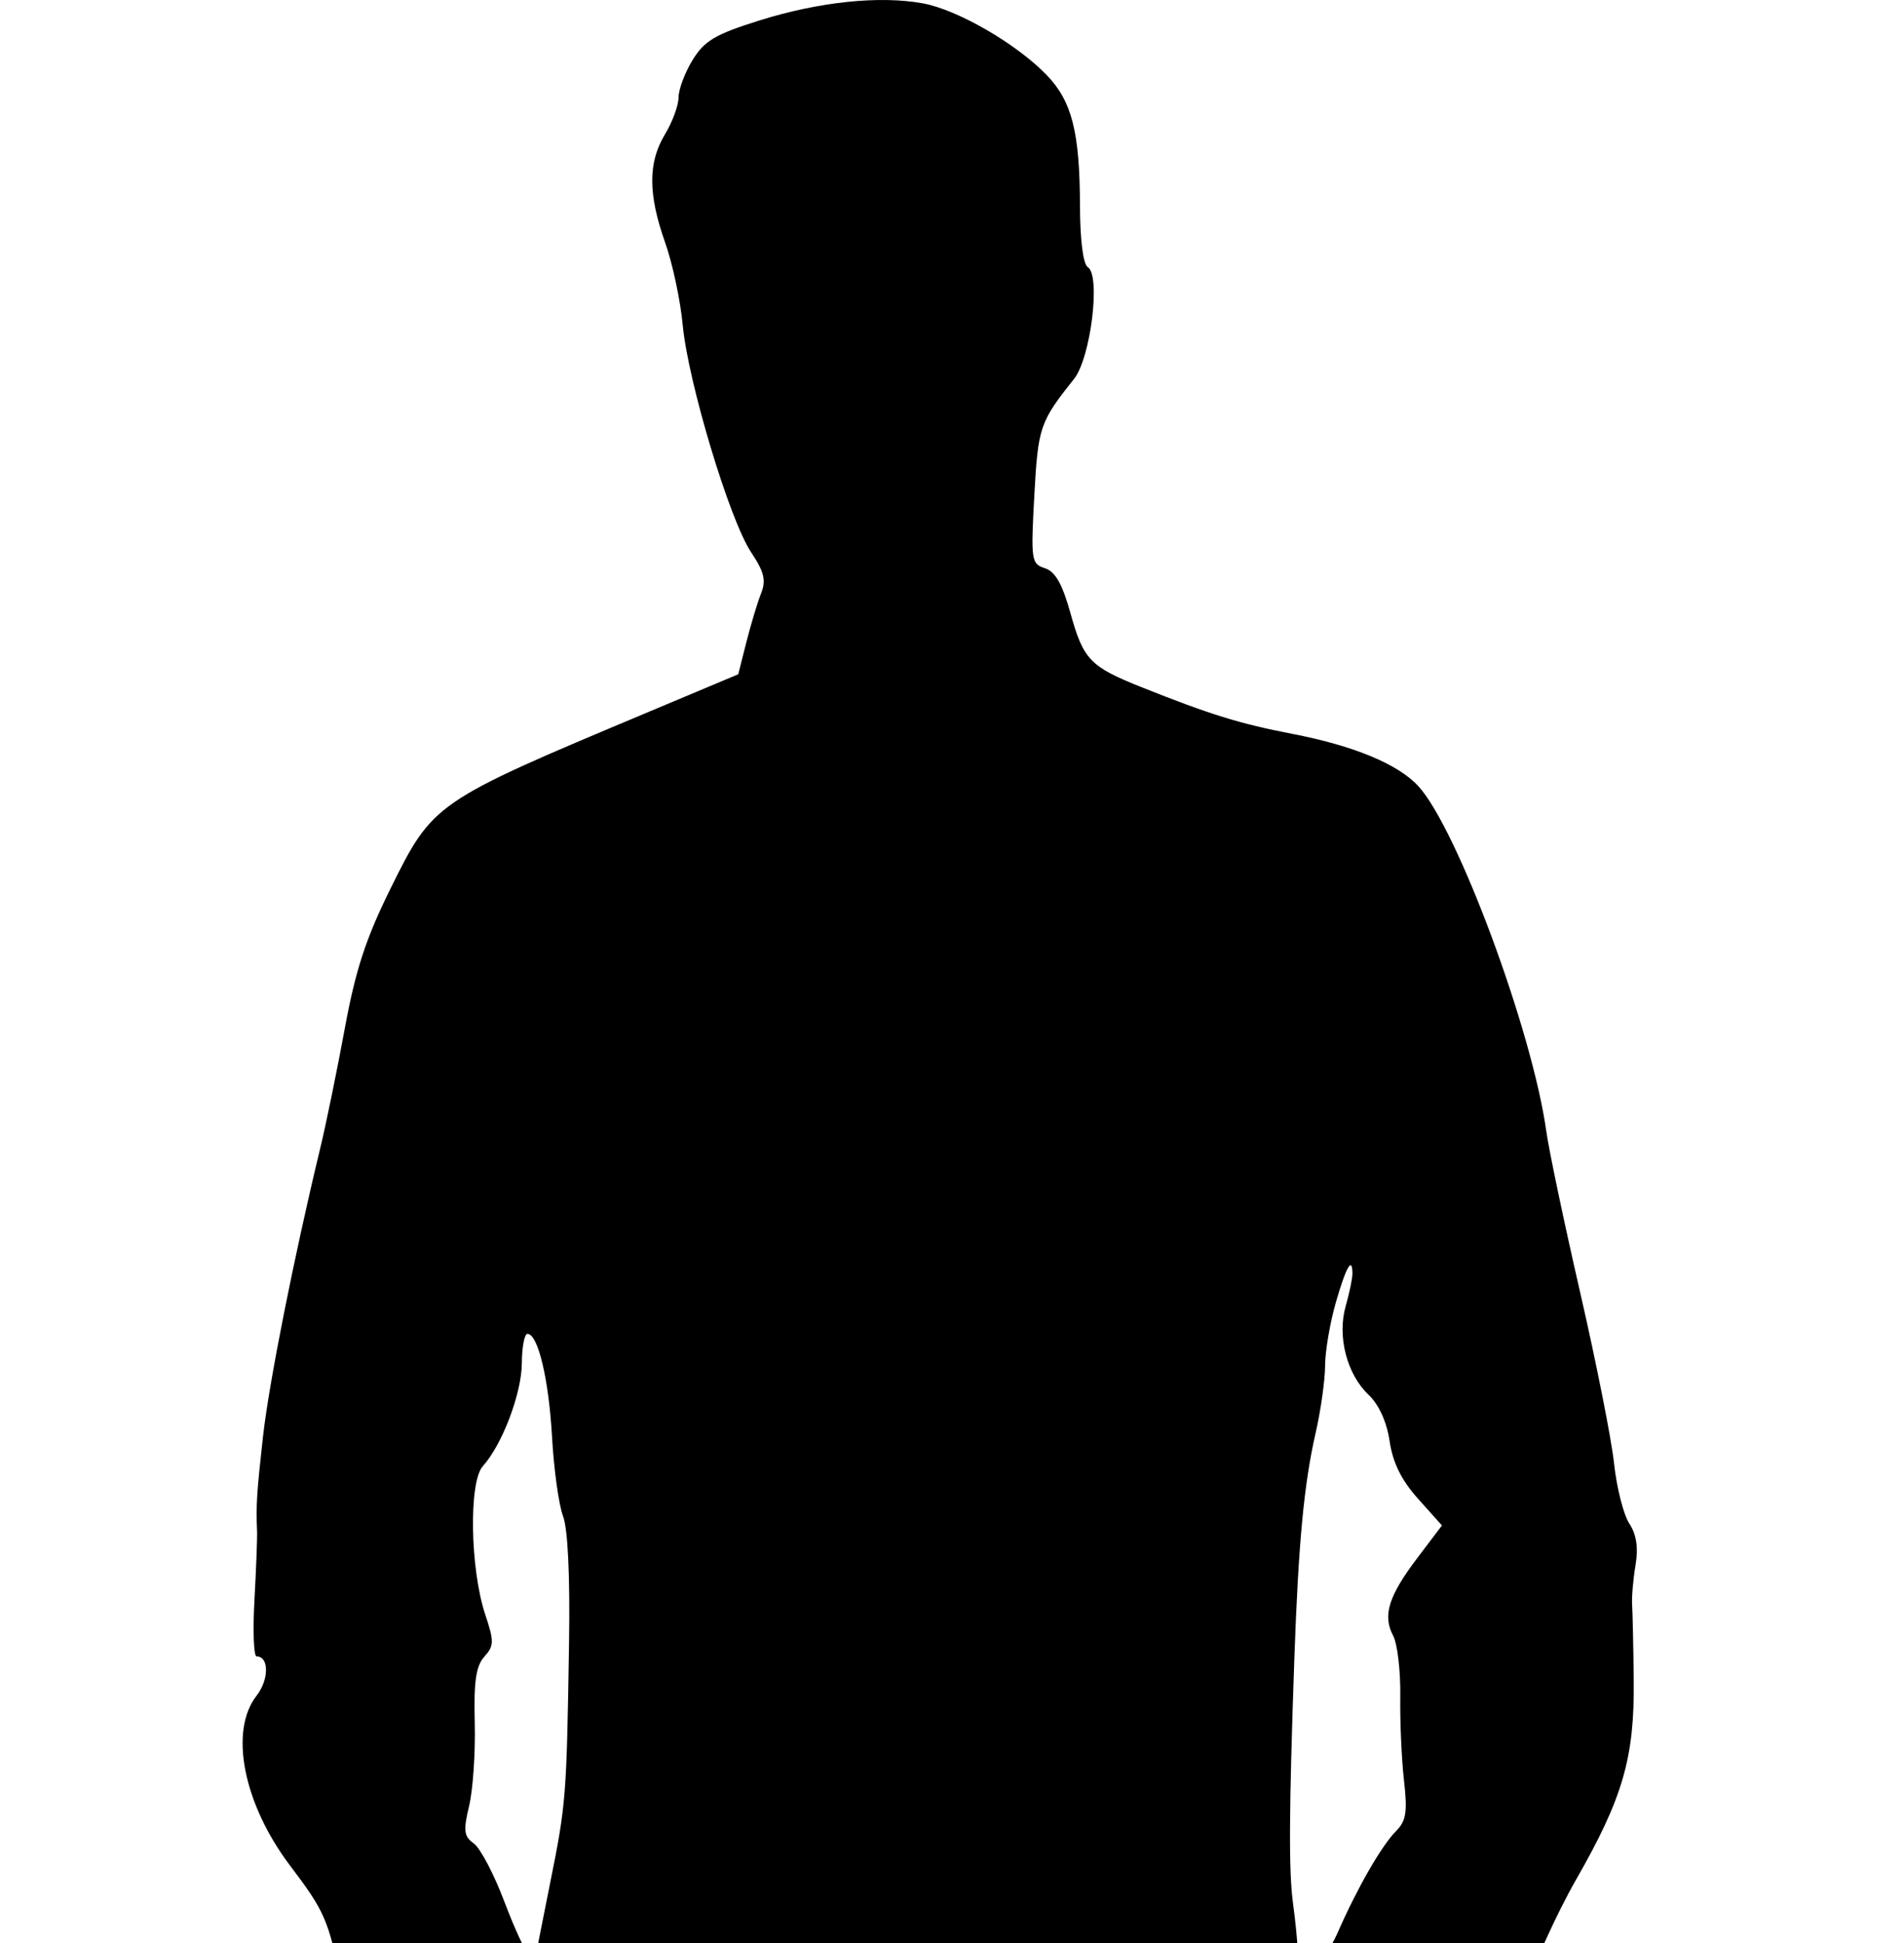 <svg width="548" height="559" viewBox="0 0 548 559" fill="none" xmlns="http://www.w3.org/2000/svg">
<g clipPath="url(#clip0_4370_1204)">
<path fill-rule="evenodd" clip-rule="evenodd" d="M265.649 0.971C275.68 2.817 292.666 12.662 301.28 21.618C308.531 29.158 310.774 38 310.835 59.308C310.864 69.117 311.749 76.021 313.087 76.854C316.866 79.208 313.934 102.976 309.118 109.022C299.253 121.409 298.773 122.817 297.693 142.555C296.675 161.206 296.82 162.211 300.744 163.465C303.727 164.42 305.757 167.994 308.104 176.425C311.824 189.786 313.742 191.784 328.513 197.675C348.311 205.571 356.813 208.203 371.965 211.123C389.629 214.527 402.394 219.823 408.217 226.161C419.458 238.398 441.058 296.638 445.053 325.478C445.805 330.908 450.197 351.787 454.812 371.877C459.428 391.967 463.81 414.077 464.553 421.009C465.293 427.941 467.262 435.711 468.927 438.271C471.022 441.492 471.572 445.217 470.716 450.347C470.034 454.426 469.597 459.542 469.748 461.714C469.897 463.886 470.107 473.659 470.211 483.432C470.45 505.607 467.082 517.241 453.641 540.691C448.038 550.464 441.064 565.894 438.141 574.979C433.853 588.304 431.306 592.887 424.968 598.672C420.647 602.619 415.091 608.957 412.621 612.757C410.15 616.558 404.322 623.85 399.665 628.962C390.162 639.396 389.567 643.128 393.052 670.367C394.07 678.318 395.381 692.376 395.967 701.607C396.954 717.185 397.42 732.167 400.038 832.341L401.003 869.289L395.502 875.779C390.176 882.061 390.011 882.926 390.313 902.998C390.483 914.401 389.439 931.892 387.991 941.867C385.029 962.274 371.008 1014.87 365.723 1025.41C363.817 1029.21 360.306 1038.99 357.922 1047.13C355.536 1055.28 350.674 1068.16 347.116 1075.76C343.556 1083.36 338.306 1100.24 335.448 1113.27C332.59 1126.31 328.915 1139.6 327.281 1142.81C324.432 1148.41 324.52 1148.81 329.349 1152.35C332.122 1154.39 334.39 1157.76 334.39 1159.84C334.39 1164.11 333.595 1164.39 328.807 1161.81C325.7 1160.13 325.553 1161.27 326.891 1176.66C327.69 1185.83 328.868 1194.19 329.51 1195.24C330.153 1196.29 329.628 1202.52 328.344 1209.09C325.185 1225.29 322.659 1226.8 298.831 1226.8H279.819L278.434 1238.16C277.672 1244.4 276.065 1250.16 274.865 1250.96C273.664 1251.76 259.874 1252.42 244.221 1252.44C221.596 1252.47 214.867 1251.84 211.407 1249.4C205.46 1245.2 205.689 1235.3 211.95 1226C214.644 1222 216.847 1217.8 216.847 1216.66C216.847 1215.51 218.519 1212.21 220.564 1209.32C222.607 1206.43 225.305 1200.07 226.556 1195.2C227.81 1190.32 229.297 1184.73 229.861 1182.77C230.698 1179.87 229.893 1179.33 225.506 1179.81C219.653 1180.46 219.118 1179.21 212.169 1148.81C210.68 1142.3 205.889 1123.2 201.522 1106.36C193.272 1074.58 187.65 1034.21 183.771 978.956C182.701 963.722 180.039 939.288 177.857 924.66C173.954 898.516 169.928 859.912 165.82 809.213C161.328 753.816 155.651 709.637 150.211 687.786C147.102 675.297 143.462 656.773 142.124 646.619C139.455 626.405 139.387 626.294 110.943 597.108C102.878 588.831 101.669 586.326 98.464 571.227C94.358 551.884 93.547 550.018 83.427 536.614C70.025 518.858 65.921 497.972 73.843 487.824C77.458 483.19 77.467 476.522 73.857 476.522C73.022 476.522 72.742 469.193 73.236 460.233C73.73 451.273 74.067 442.388 73.986 440.489C73.665 432.996 73.882 429.515 75.687 413.34C77.409 397.898 84.567 361.833 92.147 330.414C93.849 323.356 97.04 307.807 99.238 295.862C102.326 279.077 105.302 269.965 112.333 255.757C124.633 230.903 124.896 230.723 185.765 205.184L212.477 193.977L214.826 184.7C216.119 179.598 218.019 173.301 219.051 170.709C220.542 166.961 219.953 164.535 216.172 158.862C209.973 149.561 198.025 109.861 196.495 93.483C195.835 86.424 193.56 75.763 191.443 69.79C186.504 55.872 186.488 46.742 191.388 38.645C193.539 35.089 195.298 30.307 195.298 28.019C195.298 25.73 197.122 20.883 199.349 17.25C202.736 11.728 205.871 9.87 218.45 5.921C235.709 0.505 253.172 -1.327 265.649 0.971ZM384.485 374.649C382.792 380.517 381.393 388.737 381.378 392.913C381.362 397.089 380.128 405.837 378.633 412.353C375.299 426.899 373.689 444.056 372.519 477.509C370.985 521.416 370.897 538.396 372.157 547.601C372.827 552.488 373.418 558.484 373.473 560.929C373.655 569.207 380.484 566.283 384.996 555.993C390.648 543.096 397.618 530.981 401.822 526.743C404.724 523.819 405.121 521.26 404.087 512.2C403.397 506.15 402.917 495.253 403.021 487.983C403.125 480.712 402.197 472.855 400.956 470.524C397.885 464.735 399.634 459.147 407.958 448.159L415.016 438.84L408.15 431.181C403.366 425.842 400.882 420.825 399.961 414.637C399.131 409.054 396.886 404.092 393.92 401.284C387.639 395.337 384.828 384.462 387.312 375.729C388.373 371.996 389.243 367.826 389.243 366.461C389.243 361.279 387.453 364.359 384.485 374.649ZM150.197 392.115C150.152 400.822 144.574 415.548 138.948 421.814C134.887 426.336 135.302 451.384 139.653 464.446C142.243 472.224 142.218 473.458 139.391 476.605C136.983 479.286 136.341 483.733 136.642 495.591C136.86 504.107 136.131 514.863 135.024 519.495C133.304 526.694 133.504 528.272 136.395 530.355C138.256 531.695 142.208 539.23 145.176 547.094C148.144 554.96 151.38 561.898 152.366 562.512C153.351 563.128 154.16 563.355 154.164 563.02C154.168 562.684 156.049 553.08 158.345 541.678C162.929 518.921 163.085 516.927 163.781 472.573C164.083 453.393 163.436 439.796 162.049 436.145C160.831 432.942 159.408 422.725 158.889 413.439C157.953 396.759 154.846 383.724 151.805 383.724C150.945 383.724 150.22 387.499 150.197 392.115ZM265.921 729.249C260.677 779.881 258.779 882.439 262.705 902.998C266.303 921.836 269.105 947.35 272.894 995.796C280.107 1088.03 281.008 1097.54 281.253 1084C281.476 1071.59 281.995 1070.02 287.794 1064.26C293.358 1058.72 294.14 1056.61 294.492 1046.14C294.712 1039.63 295.885 1026.3 297.102 1016.53C298.318 1006.75 299.582 990.317 299.913 980.001C300.244 969.685 301.651 957.246 303.04 952.359C304.427 947.472 305.751 936.36 305.98 927.667C306.286 916.022 307.502 909.674 310.598 903.559C315.828 893.227 315.818 892.214 310.398 884.545C307.606 880.596 305.537 873.982 304.748 866.471C304.06 859.956 302.048 849.738 300.273 843.765C298.5 837.793 296.234 820.023 295.237 804.277C293.791 781.411 292.208 771.673 287.373 755.903C280.748 734.293 271.883 695.061 271.387 685.16C271.074 678.915 271.072 678.917 270.39 685.811C270.014 689.612 268.002 709.159 265.921 729.249ZM326.554 1156.71C327.896 1158.34 329.874 1159.67 330.952 1159.67C332.045 1159.67 331.832 1158.36 330.472 1156.71C329.13 1155.08 327.151 1153.75 326.074 1153.75C324.981 1153.75 325.194 1155.06 326.554 1156.71Z" fill="black"/>
</g>
<defs>
<clipPath id="clip0_4370_1204">
<rect width="548" height="559" fill="white"/>
</clipPath>
</defs>
</svg>

